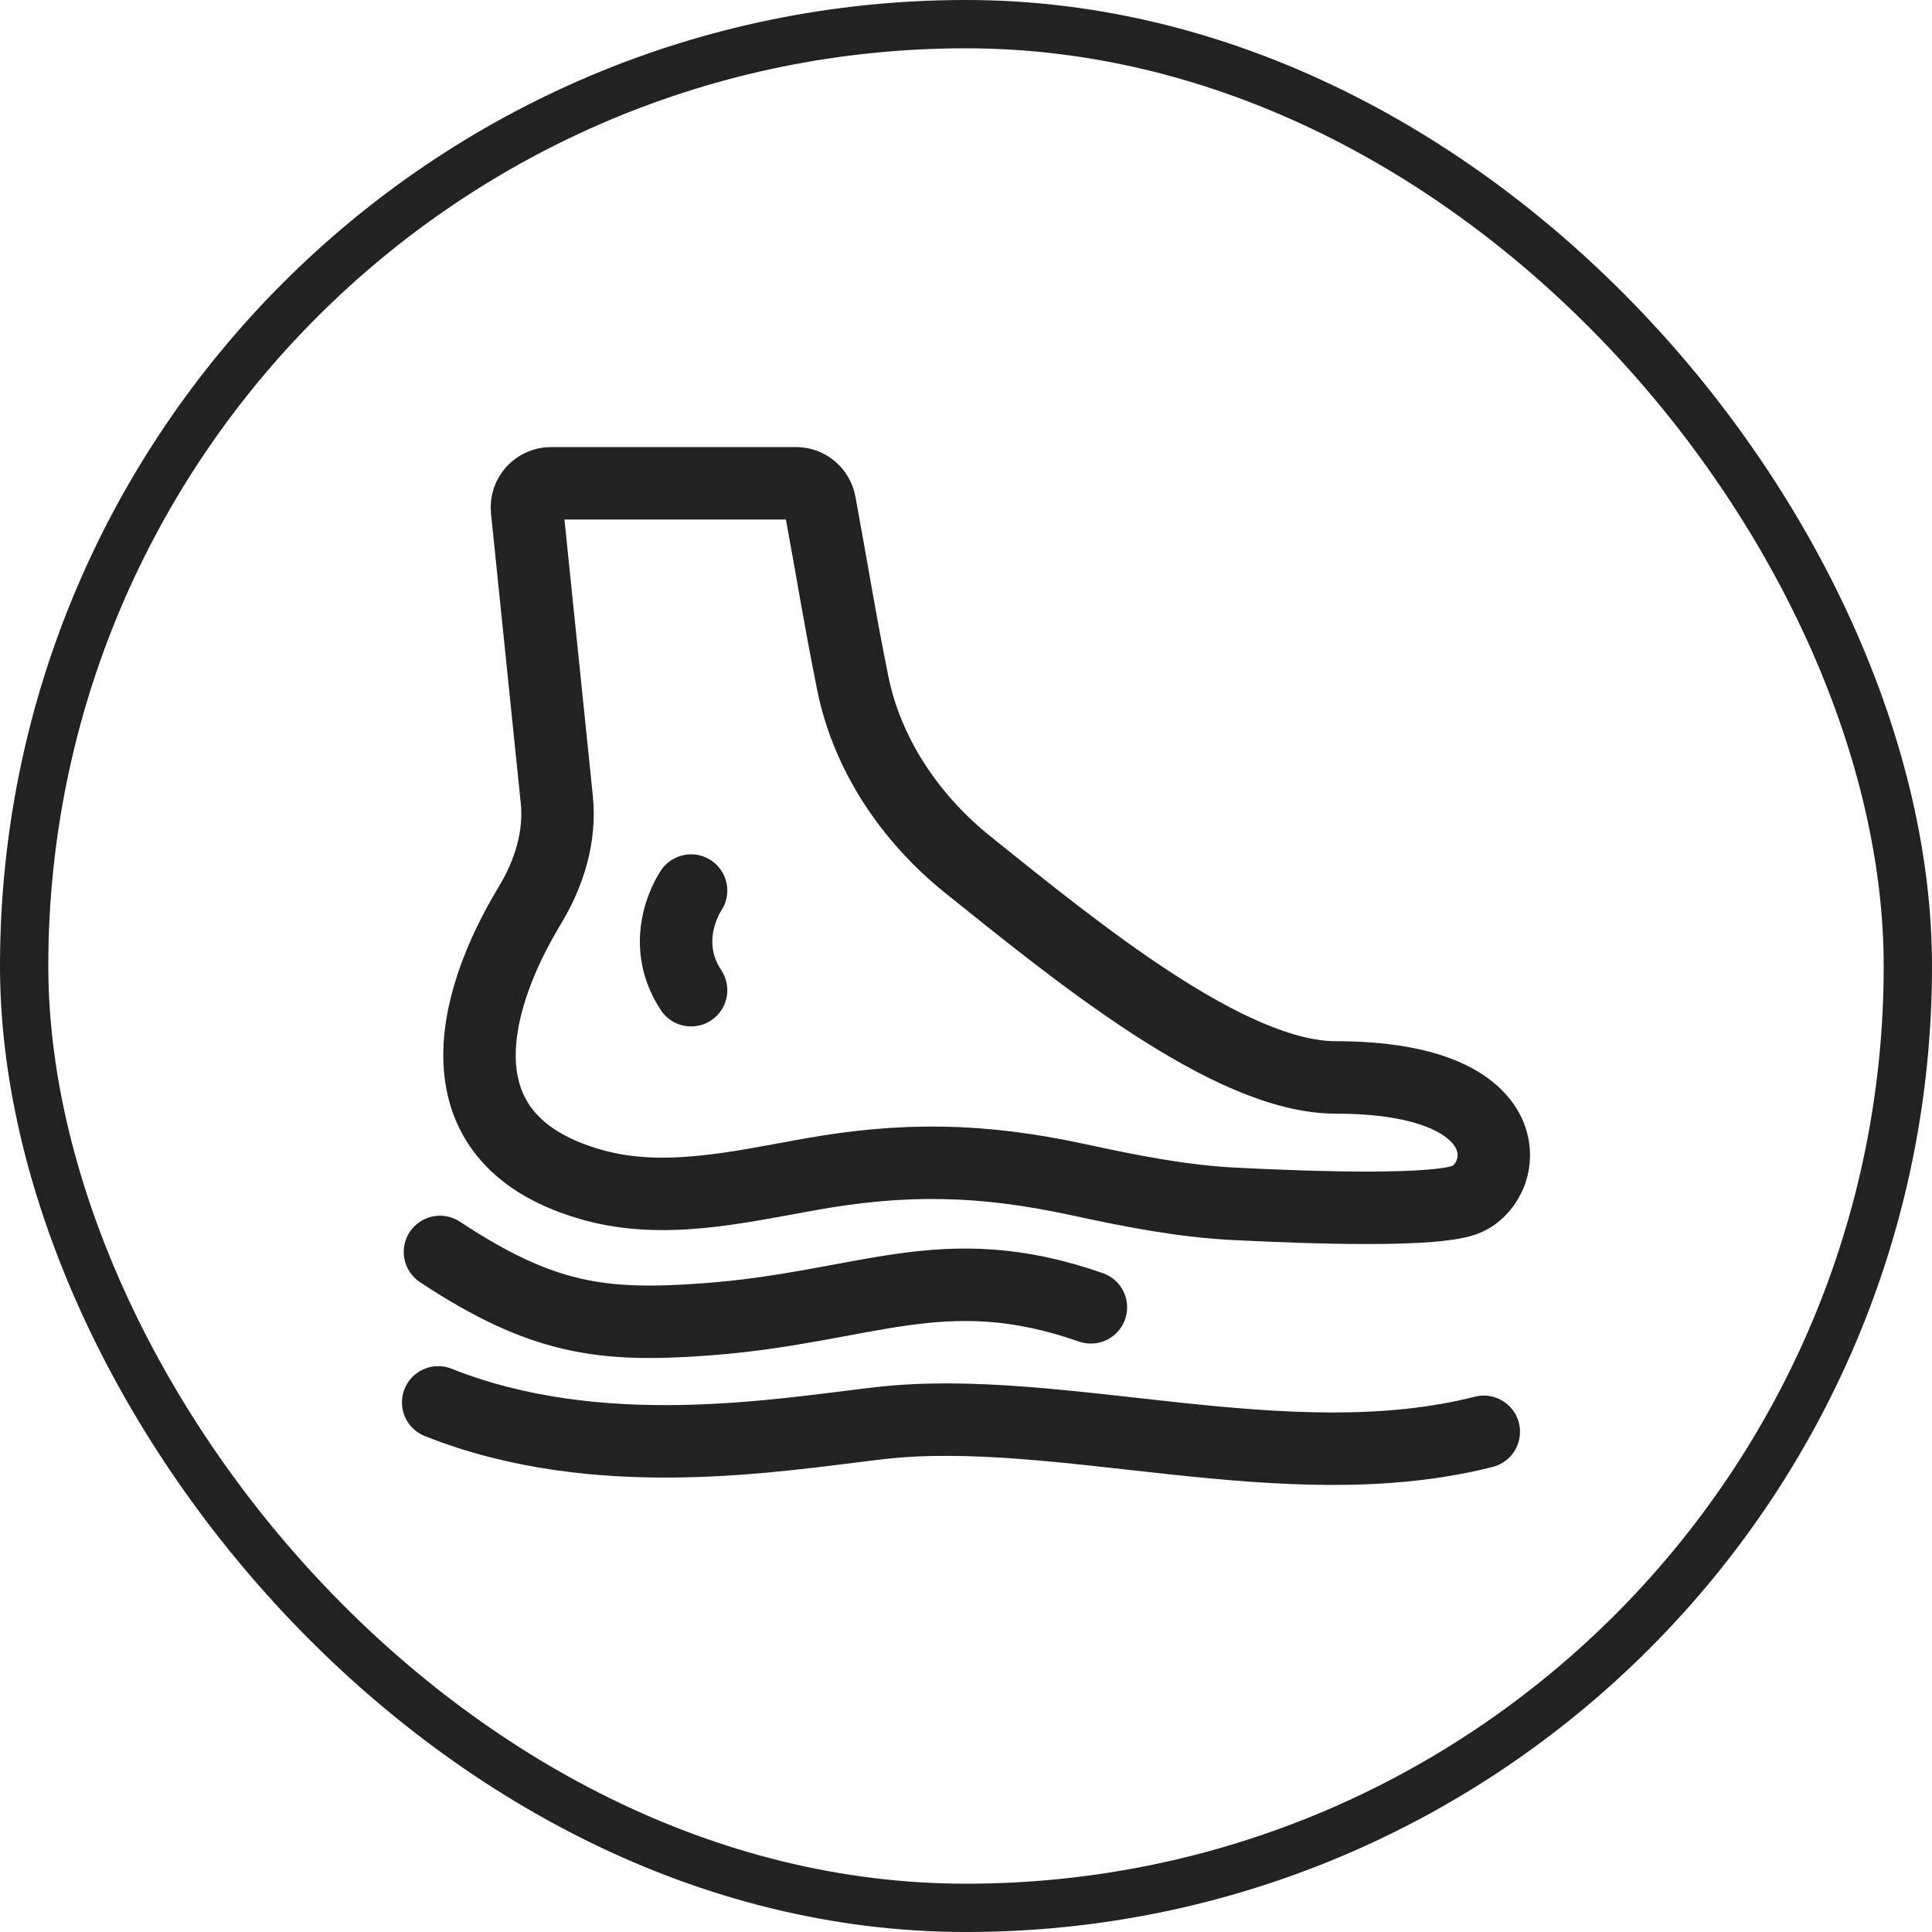 <svg xmlns="http://www.w3.org/2000/svg" fill="none" viewBox="0 0 40 40" height="40" width="40">
<rect stroke="#222222" rx="19.5" height="39" width="39" y="0.5" x="0.5"></rect>
<path stroke-linecap="round" stroke-width="1.5" stroke="#222222" d="M14.308 18.438C14.308 18.438 13.61 19.444 14.308 20.501M30.375 24.823C31.268 24.412 31.518 22.307 27.654 22.307C25.456 22.307 22.286 19.705 20.044 17.907C18.851 16.951 17.948 15.621 17.651 14.122C17.327 12.484 17.309 12.253 16.973 10.418C16.929 10.18 16.722 10.006 16.481 10.006H11.409C11.113 10.006 10.881 10.262 10.912 10.557L11.528 16.555C11.607 17.326 11.368 18.087 10.967 18.749C9.726 20.802 9.015 23.64 12.297 24.54C13.742 24.936 15.262 24.585 16.736 24.32C18.708 23.964 20.32 23.991 22.311 24.421C23.375 24.651 24.444 24.867 25.532 24.923C27.254 25.011 29.797 25.09 30.375 24.823Z"></path>
<path stroke-linecap="round" stroke-width="1.5" stroke="#222222" d="M9.109 25.92C11.224 27.318 12.47 27.472 14.593 27.318C17.942 27.075 19.503 25.992 22.586 27.067"></path>
<path stroke-linecap="round" stroke-width="1.5" stroke="#222222" d="M9.072 29.035C12.405 30.361 16.098 29.709 18.212 29.465C21.94 29.035 26.635 30.683 30.72 29.644"></path>
</svg>
